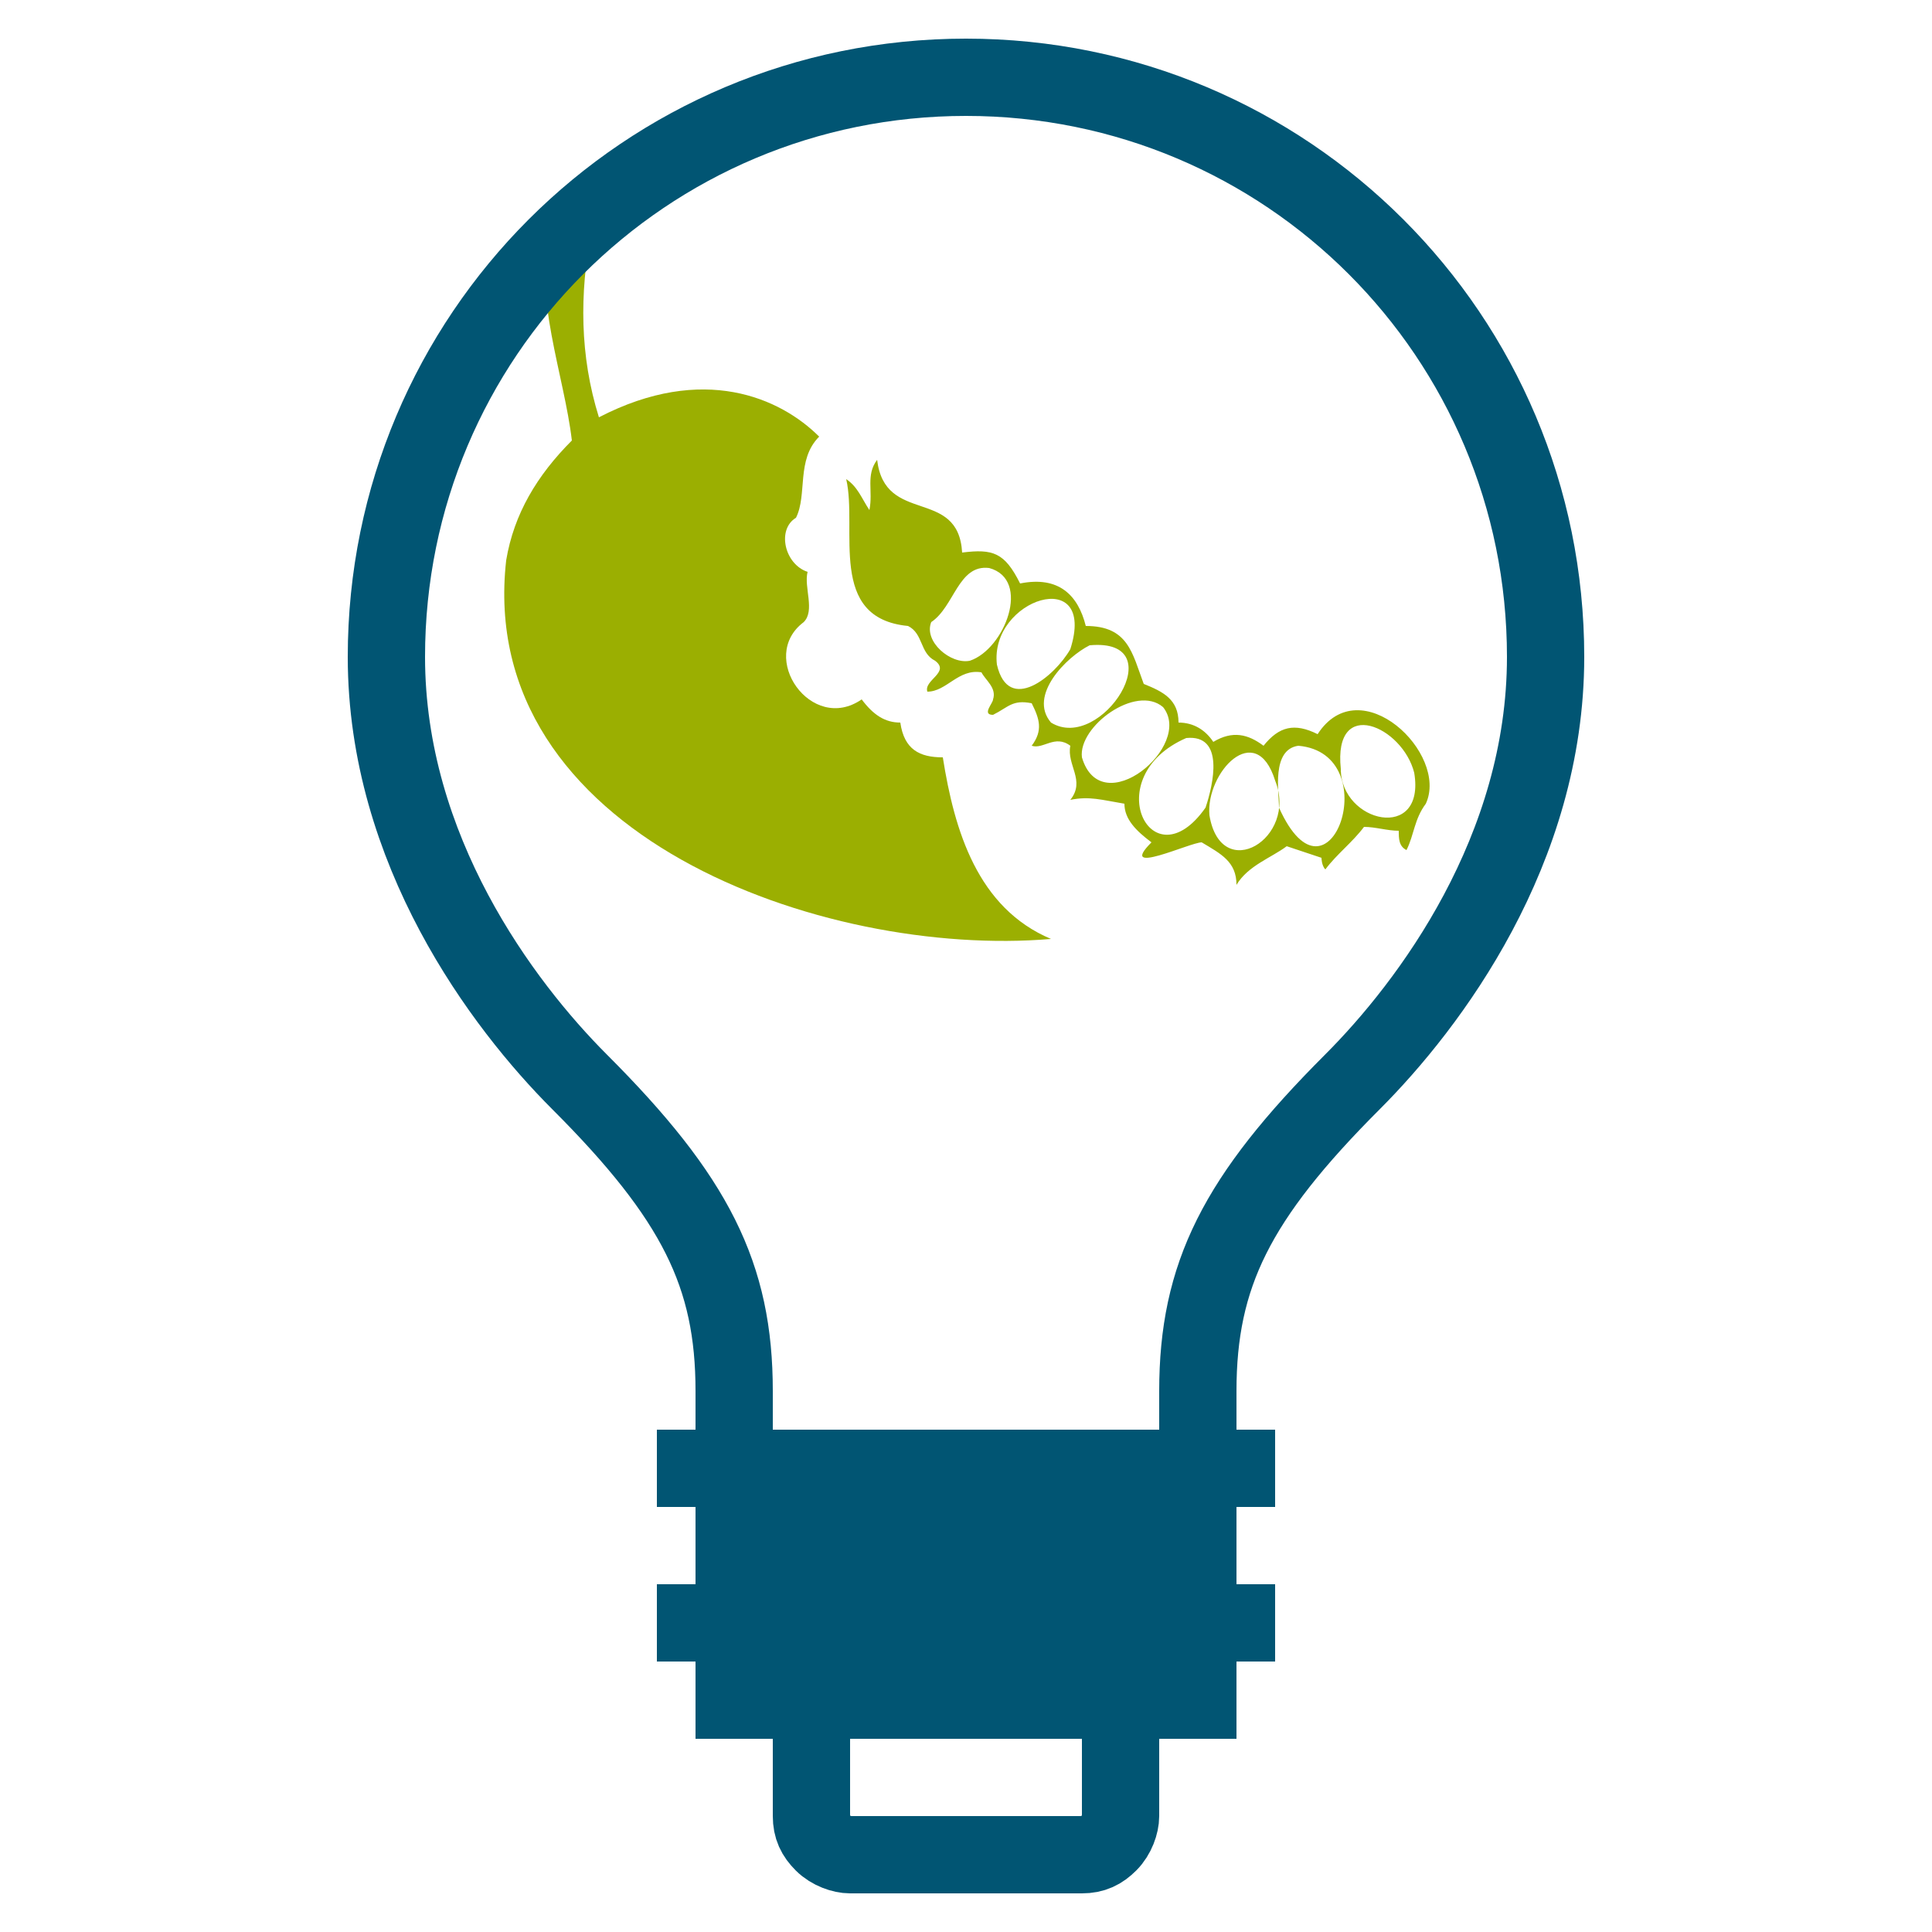 <?xml version="1.0" encoding="UTF-8"?>
<!-- Generator: Adobe Illustrator 27.4.1, SVG Export Plug-In . SVG Version: 6.00 Build 0)  -->
<svg xmlns="http://www.w3.org/2000/svg" xmlns:xlink="http://www.w3.org/1999/xlink" version="1.1" id="Ebene_1" x="0px" y="0px" viewBox="0 0 50 50" style="enable-background:new 0 0 50 50;" xml:space="preserve">
<style type="text/css">
	.st0{fill:#9BAF01;}
	.st1{fill:none;stroke:#015573;stroke-width:2;stroke-miterlimit:10;}
	.st2{fill:#015573;}
	.st3{display:none;}
	.st4{display:inline;fill:#9BAF01;}
</style>
<g id="Status-03_00000114044763300821335760000008015395330485872795_">
	<g id="status_00000166644411856824032370000012207143220161686434_">
		<path class="st0" d="M27.2,24.3c-1.9-0.8-2.5-2.8-2.8-4.7c-0.6,0-1-0.2-1.1-0.9c-0.4,0-0.7-0.2-1-0.6c-1.3,0.9-2.7-1.1-1.5-2    c0.3-0.3,0-0.9,0.1-1.3c-0.6-0.2-0.8-1.1-0.3-1.4c0.3-0.6,0-1.5,0.6-2.1c-1-1-3-1.9-5.7-0.5C15,9.2,15,7.6,15.3,6    c-0.4-0.1-0.7-0.1-1.1-0.2c-0.4,1.9,0.4,3.9,0.6,5.6c-0.9,0.9-1.5,1.9-1.7,3.1C12.3,21.6,21.3,24.8,27.2,24.3z"></path>
		<path class="st0" d="M36.9,20.8c-0.3,0.4-0.3,0.8-0.5,1.2c-0.2-0.1-0.2-0.3-0.2-0.5c-0.3,0-0.6-0.1-0.9-0.1    c-0.3,0.4-0.7,0.7-1,1.1c-0.1-0.1-0.1-0.3-0.1-0.3c-0.3-0.1-0.6-0.2-0.9-0.3c-0.4,0.3-1,0.5-1.3,1c0-0.6-0.4-0.8-0.9-1.1    c-0.3,0-2.2,0.9-1.3,0c-0.4-0.3-0.7-0.6-0.7-1c-0.6-0.1-0.9-0.2-1.4-0.1c0.4-0.5-0.1-0.9,0-1.4c-0.4-0.3-0.7,0.1-1,0    c0.3-0.4,0.2-0.7,0-1.1c-0.5-0.1-0.6,0.1-1,0.3c-0.3,0,0-0.3,0-0.4c0.1-0.3-0.2-0.5-0.3-0.7c-0.6-0.1-0.9,0.5-1.4,0.5    c-0.1-0.3,0.6-0.5,0.2-0.8c-0.4-0.2-0.3-0.7-0.7-0.9c-2.1-0.2-1.3-2.5-1.6-3.8c0.3,0.2,0.4,0.5,0.6,0.8c0.1-0.5-0.1-0.9,0.2-1.3    c0.2,1.7,2.1,0.7,2.2,2.4c0.8-0.1,1.1,0,1.5,0.8c1-0.2,1.5,0.3,1.7,1.1c1.1,0,1.2,0.7,1.5,1.5c0.5,0.2,0.9,0.4,0.9,1    c0.4,0,0.7,0.2,0.9,0.5c0.5-0.3,0.9-0.2,1.3,0.1c0.4-0.5,0.8-0.6,1.4-0.3C35.2,17.3,37.5,19.5,36.9,20.8z M31.3,21.1    c0.3,1.8,2.3,0.6,1.7-0.9C32.5,18.6,31.2,20,31.3,21.1z M27.2,18.7c1.3,0.8,3.2-2.2,1-2C27.6,17,26.6,18,27.2,18.7z M36.6,20    c-0.3-1.2-2.1-2-1.9-0.1C34.7,21.3,36.9,21.8,36.6,20z M31.2,20.9c0.2-0.6,0.5-1.9-0.5-1.8C28.4,20.1,29.8,22.9,31.2,20.9z     M30.1,18.3c-0.7-0.6-2.2,0.5-2.1,1.3C28.5,21.3,30.9,19.3,30.1,18.3z M33.6,19.3c-0.7,0.1-0.5,1.2-0.5,1.6    C34.4,23.8,35.9,19.5,33.6,19.3z M27.7,16.8c0.7-2.2-2.1-1.3-1.9,0.4C26.1,18.5,27.3,17.5,27.7,16.8z M25.6,14.7    c-0.8-0.1-0.9,1-1.5,1.4c-0.2,0.5,0.5,1.1,1,1C26,16.8,26.7,15,25.6,14.7z"></path>
	</g>
</g>
<g id="bulb">
	<g>
		<path class="st1" d="M19,38v-2c0-3-1-5-4-8c-2-2-5-6-5-11c0-8.3,6.7-15,15-15s15,6.7,15,15c0,5-3,9-5,11c-3,3-4,5-4,8v2"></path>
		<rect x="18" y="38" class="st2" width="14" height="7"></rect>
		<g>
			<line class="st1" x1="33" y1="38" x2="17" y2="38"></line>
			<line class="st1" x1="33" y1="42" x2="17" y2="42"></line>
		</g>
		<path class="st1" d="M21,45v2c0,0.3,0.1,0.5,0.3,0.7c0.2,0.2,0.5,0.3,0.7,0.3h6c0.3,0,0.5-0.1,0.7-0.3S29,47.2,29,47v-2"></path>
	</g>
</g>
<g id="Status-01_00000031196747992069353250000015510383242024279445_" class="st3">
	<path id="status_00000056409598425075534040000014538509525046228657_" class="st4" d="M14.2,5.6c0.3,0.1,0.7,0.1,1.1,0.2   C14.9,7.4,15,9,15.6,10.6c10.4-4,6.2,10.9,11.7,13.7c-6.5,1-18.4-4.9-13-12.5c0.1-0.3,0.6-0.5,0.6-0.8C14.1,9.3,13.9,7.5,14.2,5.6z   "></path>
</g>
</svg>
